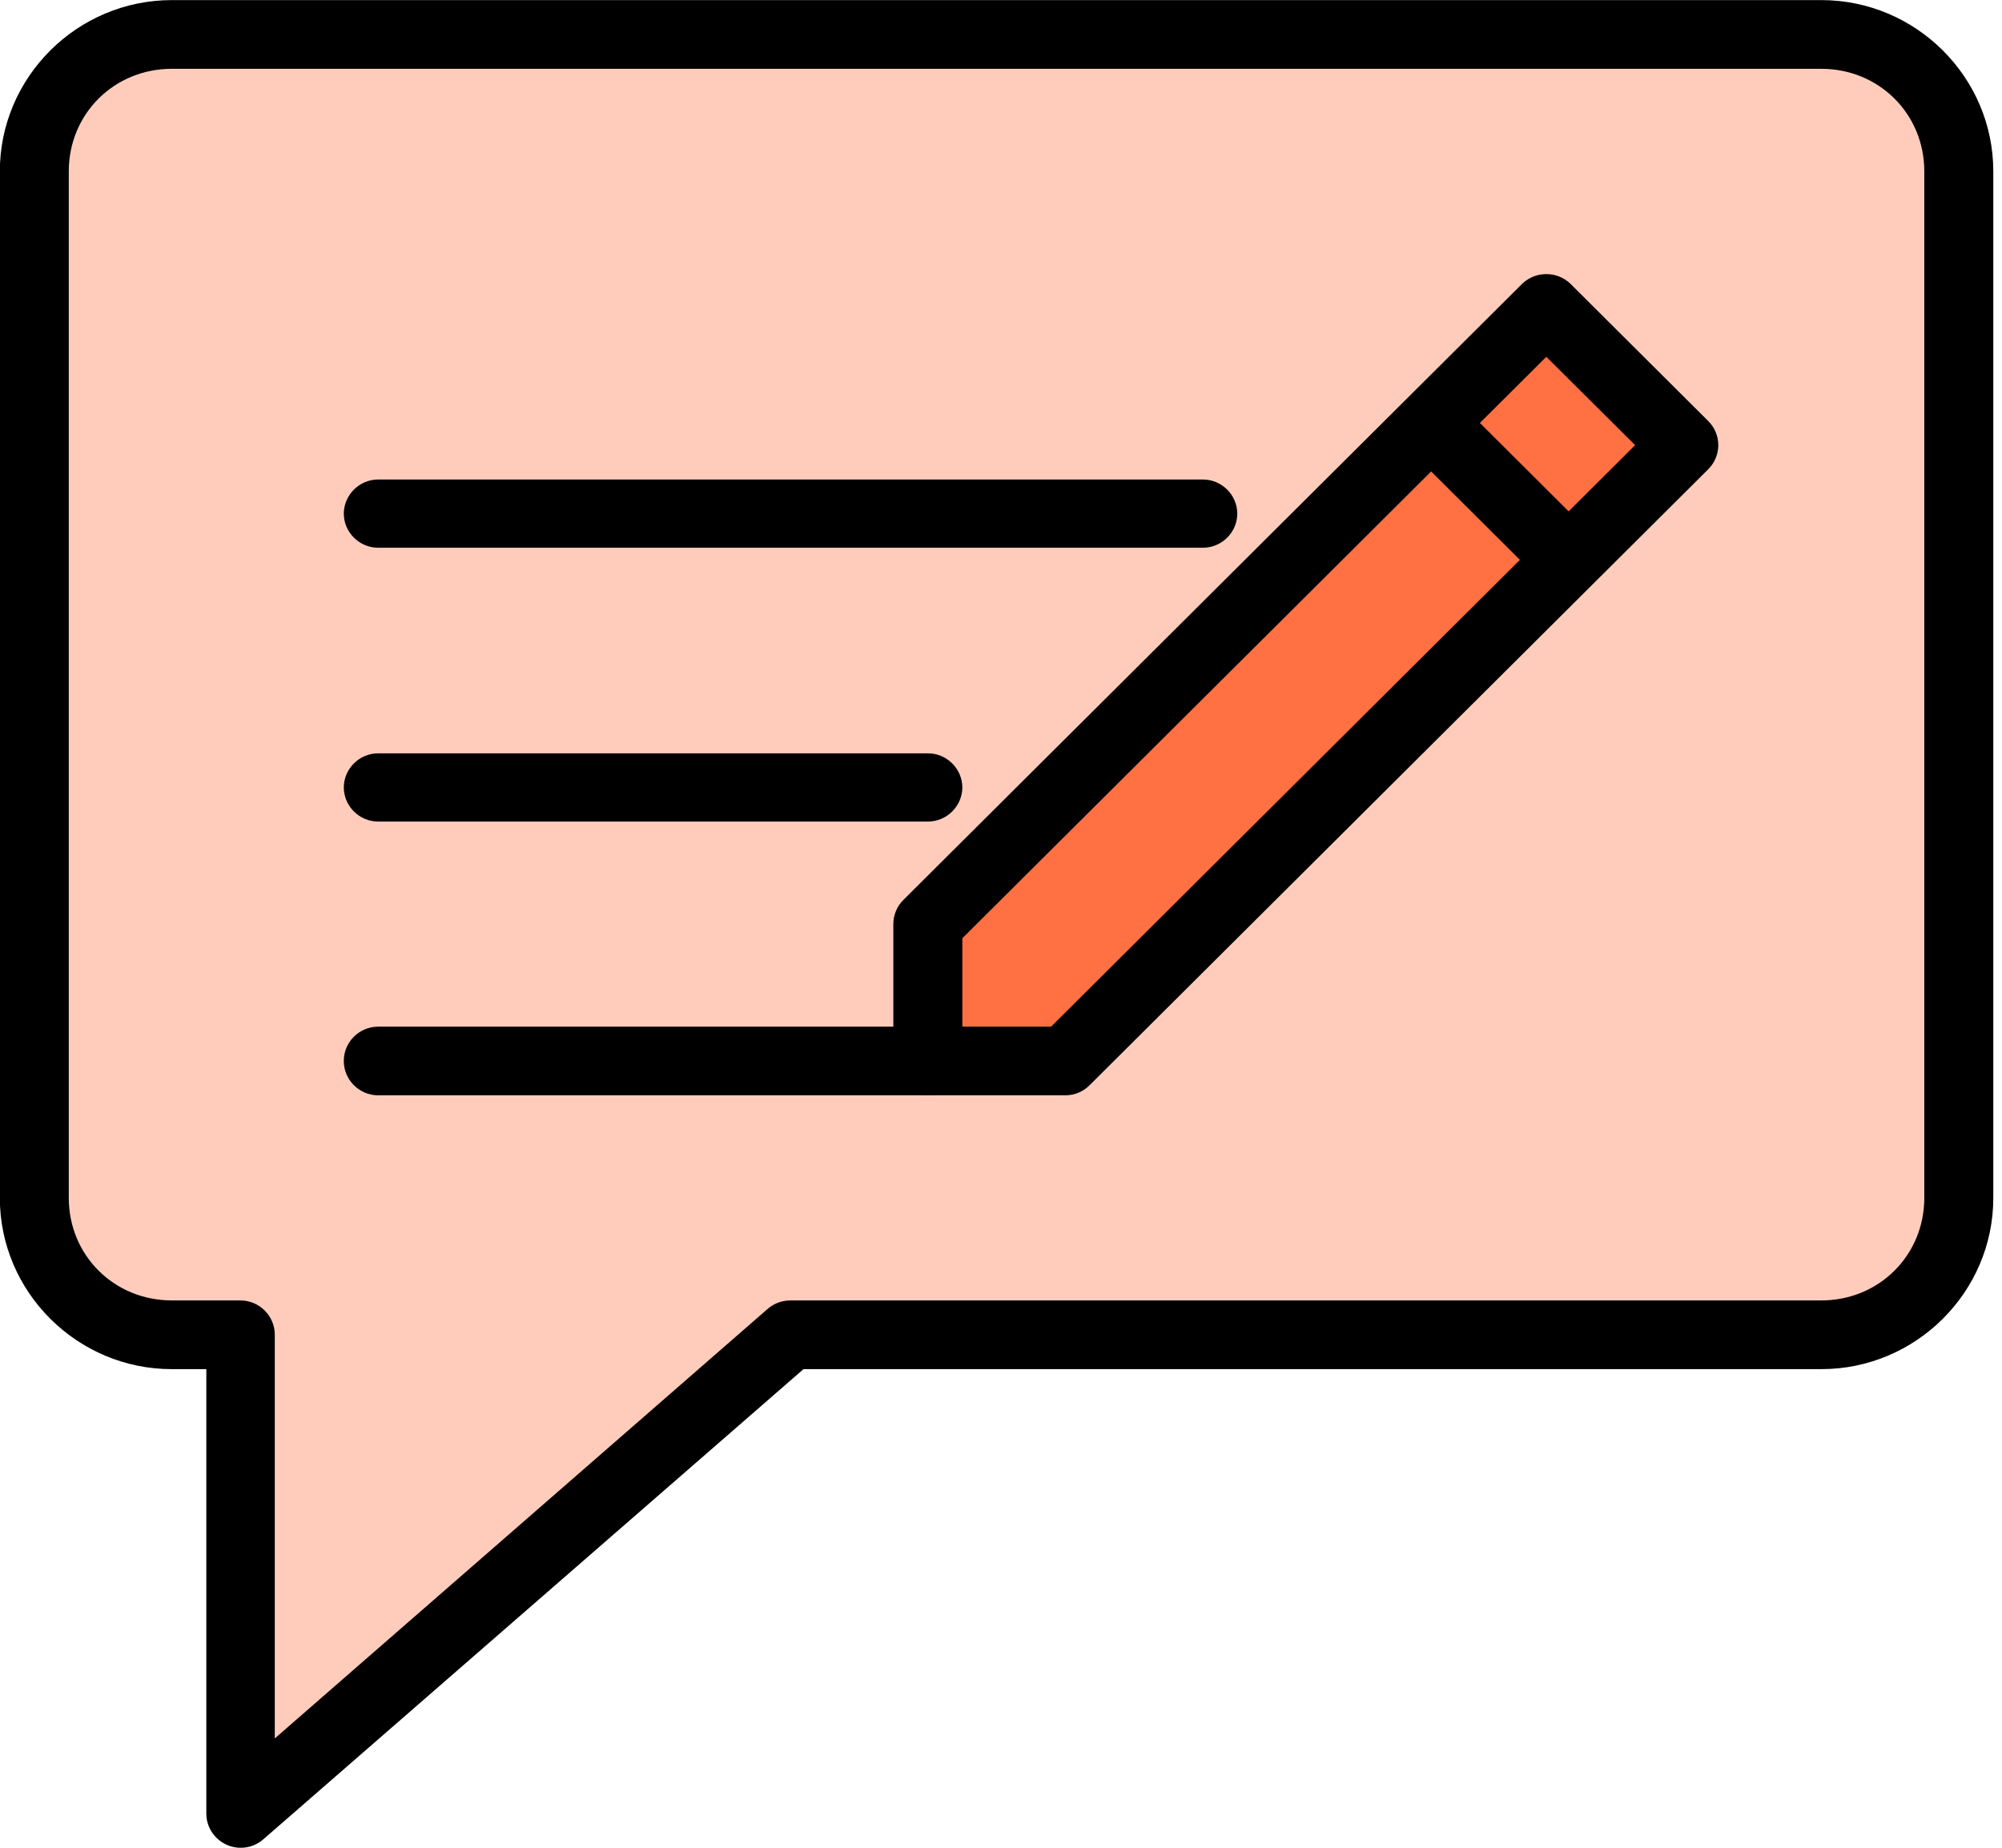 <?xml version="1.0" encoding="UTF-8" standalone="no"?>
<!DOCTYPE svg PUBLIC "-//W3C//DTD SVG 1.1//EN" "http://www.w3.org/Graphics/SVG/1.1/DTD/svg11.dtd">
<svg width="100%" height="100%" viewBox="0 0 195 180" version="1.1" xmlns="http://www.w3.org/2000/svg" xmlns:xlink="http://www.w3.org/1999/xlink" xml:space="preserve" xmlns:serif="http://www.serif.com/" style="fill-rule:evenodd;clip-rule:evenodd;stroke-linejoin:round;stroke-miterlimit:2;">
    <rect id="アートボード1" x="0" y="0" width="195" height="180" style="fill:none;"/>
    <clipPath id="_clip1">
        <rect id="アートボード11" serif:id="アートボード1" x="0" y="0" width="195" height="180"/>
    </clipPath>
    <g clip-path="url(#_clip1)">
        <g id="writing-message.svg" transform="matrix(6.695,-3.92797e-31,-3.45127e-31,6.667,97.082,90)">
            <g transform="matrix(1,0,0,1,-14.502,-13.499)">
                <clipPath id="_clip2">
                    <rect x="0" y="0" width="29.003" height="26.999"/>
                </clipPath>
                <g clip-path="url(#_clip2)">
                    <g transform="matrix(1,0,0,1,-329.487,-460.48)">
                        <path d="M331.987,460.983L355.986,460.983C357.094,460.983 357.986,461.875 357.986,462.983L357.986,477.982C357.986,479.09 357.094,479.982 355.986,479.982L340.987,479.982L332.987,486.982L332.987,479.982L331.987,479.982C330.879,479.982 329.987,479.09 329.987,477.982L329.987,462.983C329.987,461.875 330.879,460.983 331.987,460.983Z" style="fill:rgb(255,204,188);fill-rule:nonzero;"/>
                        <path d="M331.988,460.481C330.612,460.481 329.486,461.607 329.486,462.983L329.486,477.983C329.486,479.359 330.612,480.485 331.988,480.485L332.49,480.485L332.49,486.981C332.491,487.255 332.716,487.479 332.99,487.479C333.11,487.479 333.226,487.436 333.317,487.357L341.178,480.485L355.986,480.485C357.362,480.485 358.488,479.359 358.488,477.983L358.488,462.983C358.488,461.607 357.362,460.481 355.986,460.481L331.988,460.481ZM331.988,461.485L355.986,461.485C356.825,461.485 357.484,462.144 357.484,462.983L357.484,477.983C357.484,478.822 356.825,479.481 355.986,479.481L340.986,479.481C340.864,479.481 340.746,479.526 340.654,479.607L333.486,485.881L333.486,479.983C333.486,479.983 333.486,479.982 333.486,479.981C333.486,479.707 333.261,479.481 332.986,479.481C332.986,479.481 332.985,479.481 332.984,479.481L331.988,479.481C331.148,479.481 330.489,478.822 330.489,477.983L330.489,462.983C330.489,462.144 331.148,461.485 331.988,461.485Z" style="fill-rule:nonzero;"/>
                        <path d="M342.987,473.984L342.987,475.983L344.987,475.983L353.987,466.984L351.987,464.984L342.987,473.984Z" style="fill:rgb(255,112,67);fill-rule:nonzero;"/>
                        <path d="M351.918,464.489C351.81,464.503 351.708,464.553 351.63,464.63L342.632,473.628C342.538,473.721 342.485,473.849 342.485,473.982L342.485,475.982C342.485,475.983 342.485,475.984 342.485,475.984C342.485,476.258 342.71,476.484 342.985,476.484C342.985,476.484 342.986,476.484 342.987,476.484L344.987,476.484C345.12,476.484 345.248,476.431 345.341,476.336L354.339,467.338C354.434,467.244 354.487,467.117 354.487,466.984C354.487,466.851 354.434,466.723 354.339,466.63L352.339,464.629C352.228,464.519 352.073,464.468 351.918,464.489L351.918,464.489ZM351.985,465.693L353.277,466.984L344.78,475.481L343.489,475.481L343.489,474.189L351.985,465.693ZM334.985,467.486C334.715,467.489 334.493,467.711 334.49,467.981C334.489,468.254 334.712,468.48 334.985,468.483L346.987,468.483C346.988,468.483 346.989,468.483 346.989,468.483C347.264,468.483 347.489,468.257 347.489,467.983C347.489,467.982 347.489,467.981 347.489,467.981C347.486,467.708 347.26,467.485 346.987,467.486L334.985,467.486ZM334.985,471.487C334.715,471.49 334.493,471.711 334.49,471.982C334.489,472.255 334.712,472.481 334.985,472.484L342.987,472.484C342.987,472.484 342.988,472.484 342.989,472.484C343.263,472.484 343.489,472.258 343.489,471.984C343.489,471.983 343.489,471.982 343.489,471.982C343.486,471.709 343.26,471.486 342.987,471.487L334.985,471.487Z" style="fill-rule:nonzero;"/>
                        <path d="M334.985,475.481C334.712,475.483 334.489,475.709 334.49,475.982C334.489,476.255 334.712,476.481 334.985,476.484L342.987,476.484C342.987,476.484 342.988,476.484 342.989,476.484C343.263,476.484 343.489,476.259 343.489,475.984C343.489,475.984 343.489,475.981 343.489,475.98C343.489,475.706 343.263,475.481 342.989,475.481C342.988,475.481 342.987,475.481 342.987,475.481L334.985,475.481Z" style="fill-rule:nonzero;"/>
                        <path d="M349.987,466.338L351.987,468.337" style="fill:none;fill-rule:nonzero;"/>
                        <path d="M350.339,465.98L349.63,466.689L351.63,468.689L352.339,467.981L350.339,465.98Z" style="fill-rule:nonzero;"/>
                    </g>
                </g>
            </g>
        </g>
    </g>
</svg>
